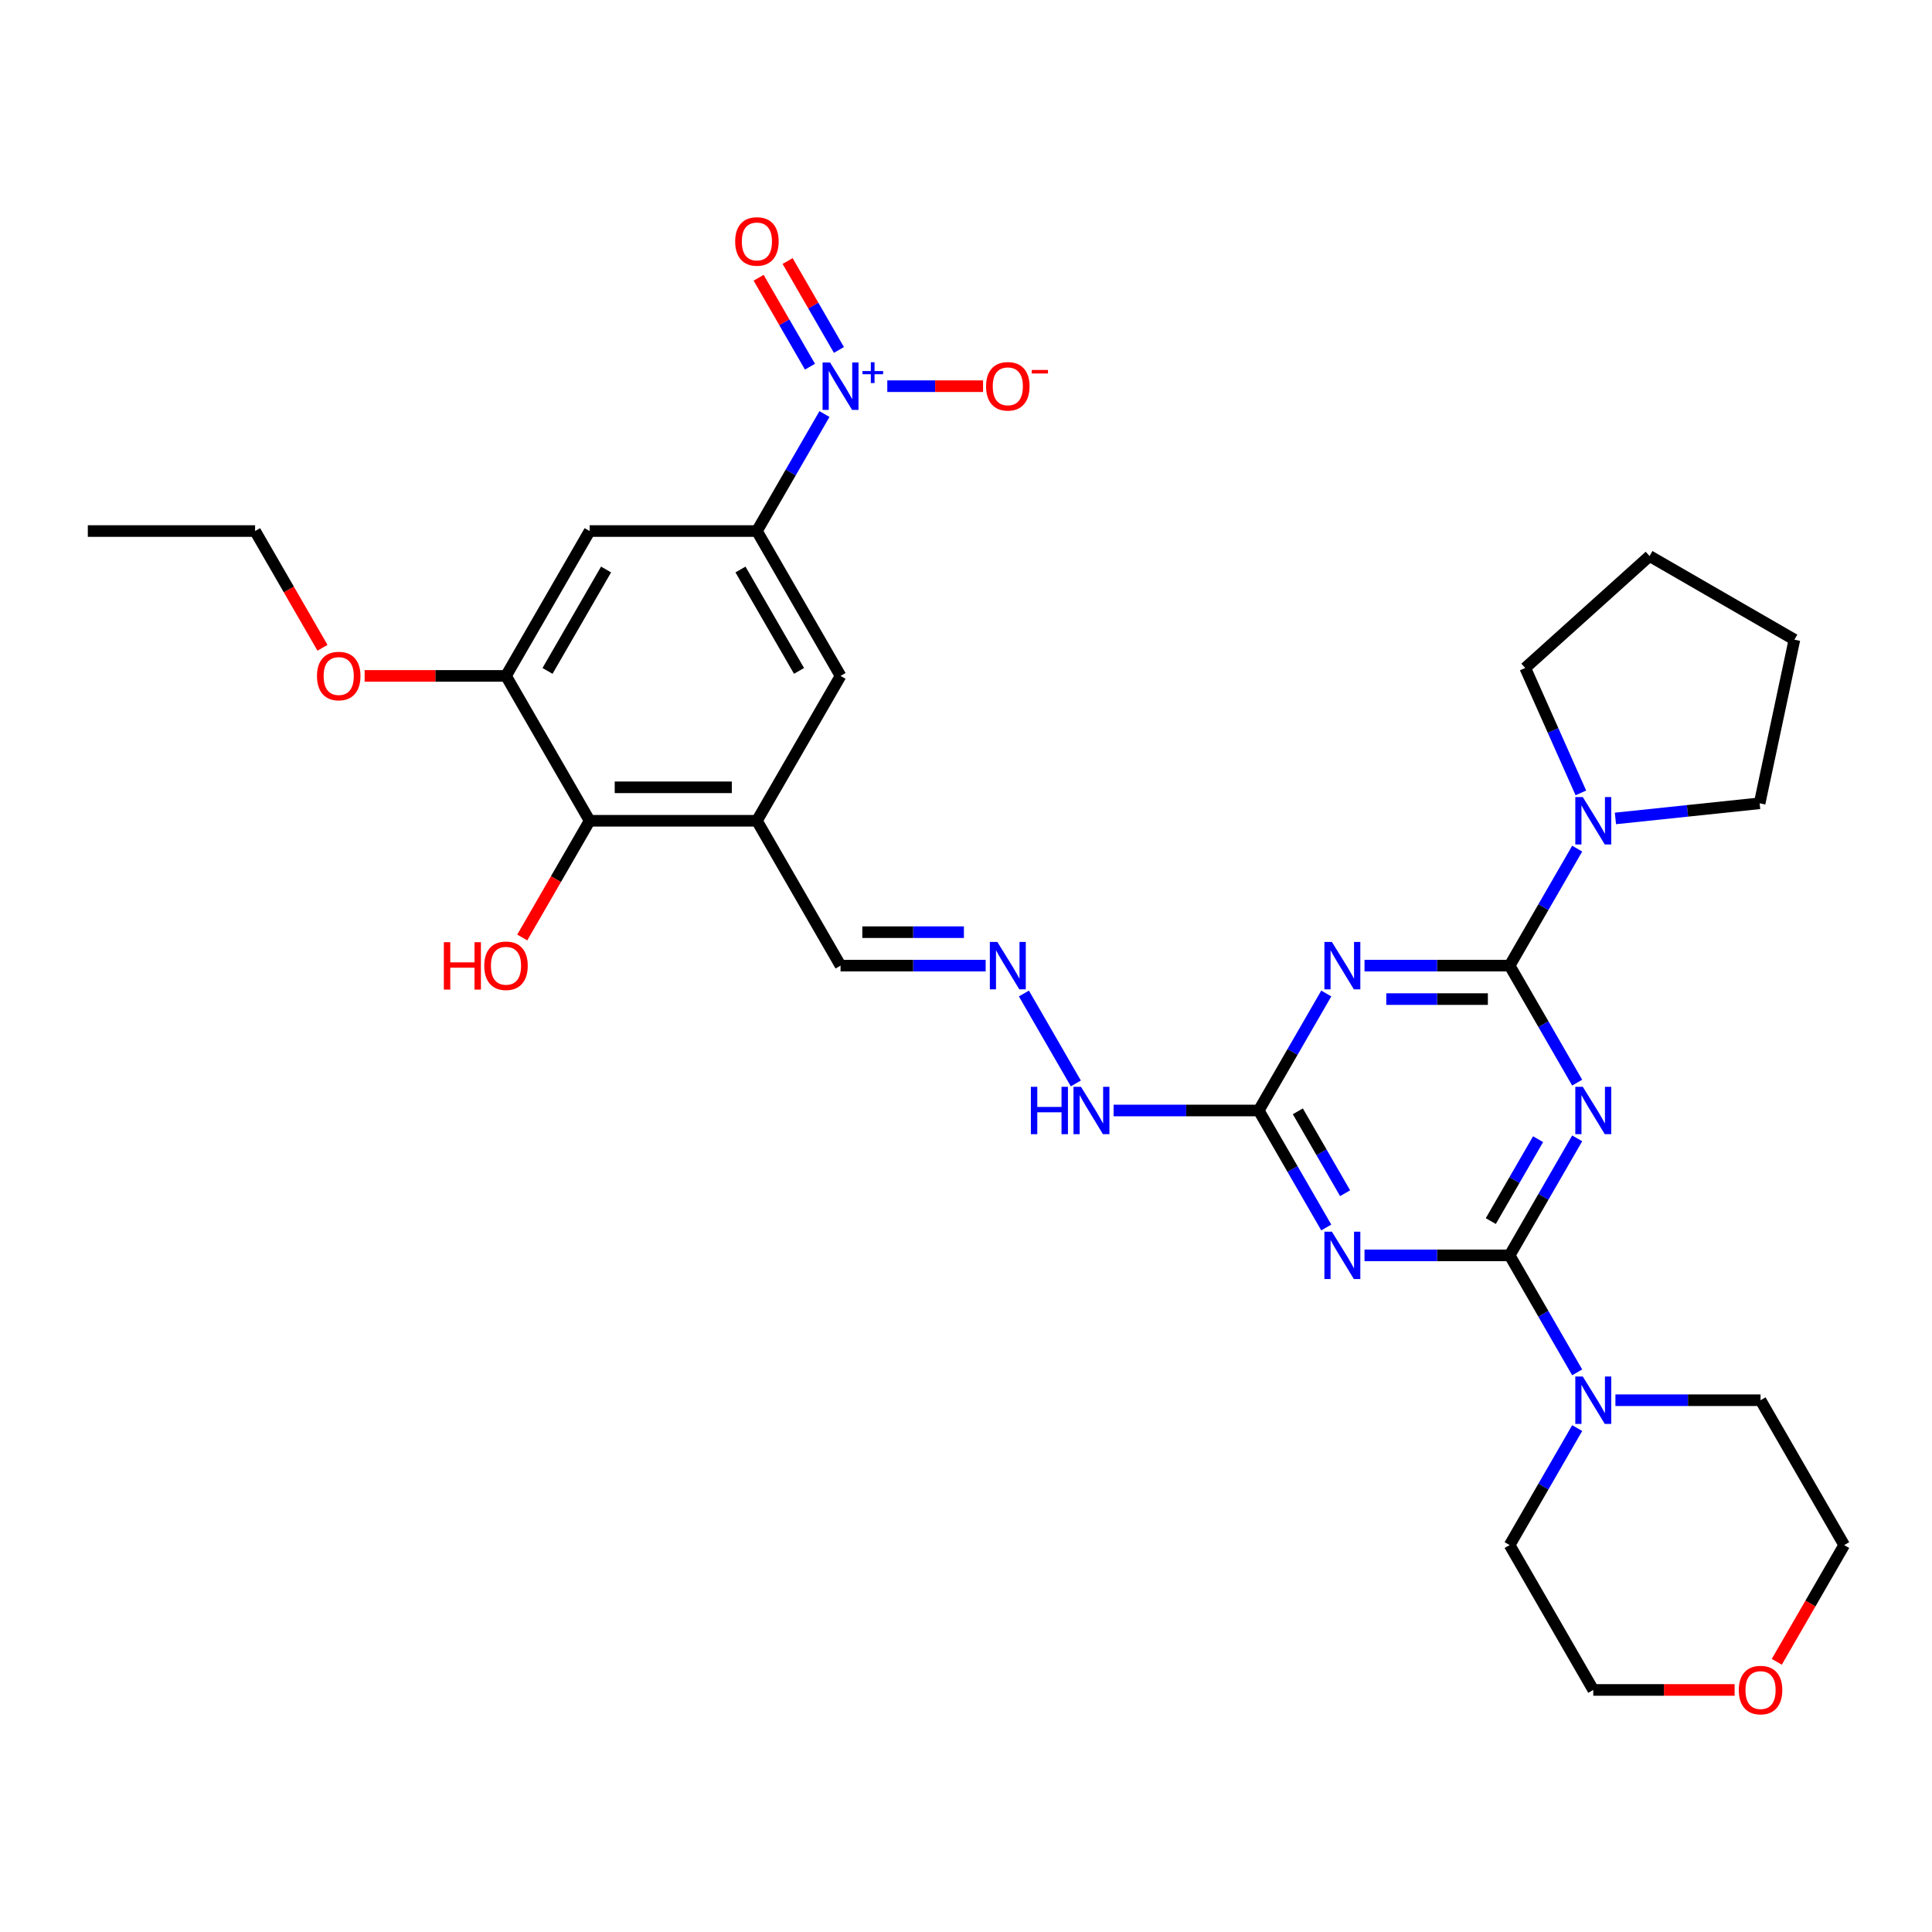 <?xml version='1.0' encoding='iso-8859-1'?>
<svg version='1.1' baseProfile='full'
              xmlns='http://www.w3.org/2000/svg'
                      xmlns:rdkit='http://www.rdkit.org/xml'
                      xmlns:xlink='http://www.w3.org/1999/xlink'
                  xml:space='preserve'
width='1000px' height='1000px' viewBox='0 0 1000 1000'>
<!-- END OF HEADER -->
<rect style='opacity:1.0;fill:#FFFFFF;stroke:none' width='1000' height='1000' x='0' y='0'> </rect>
<path class='bond-0' d='M 816.347,589.214 L 798.866,619.492' style='fill:none;fill-rule:evenodd;stroke:#0000FF;stroke-width:6px;stroke-linecap:butt;stroke-linejoin:miter;stroke-opacity:1' />
<path class='bond-0' d='M 798.866,619.492 L 781.385,649.771' style='fill:none;fill-rule:evenodd;stroke:#000000;stroke-width:6px;stroke-linecap:butt;stroke-linejoin:miter;stroke-opacity:1' />
<path class='bond-0' d='M 796.107,589.64 L 783.87,610.834' style='fill:none;fill-rule:evenodd;stroke:#0000FF;stroke-width:6px;stroke-linecap:butt;stroke-linejoin:miter;stroke-opacity:1' />
<path class='bond-0' d='M 783.87,610.834 L 771.634,632.029' style='fill:none;fill-rule:evenodd;stroke:#000000;stroke-width:6px;stroke-linecap:butt;stroke-linejoin:miter;stroke-opacity:1' />
<path class='bond-1' d='M 816.347,560.366 L 798.866,530.088' style='fill:none;fill-rule:evenodd;stroke:#0000FF;stroke-width:6px;stroke-linecap:butt;stroke-linejoin:miter;stroke-opacity:1' />
<path class='bond-1' d='M 798.866,530.088 L 781.385,499.81' style='fill:none;fill-rule:evenodd;stroke:#000000;stroke-width:6px;stroke-linecap:butt;stroke-linejoin:miter;stroke-opacity:1' />
<path class='bond-3' d='M 781.385,649.771 L 743.827,649.771' style='fill:none;fill-rule:evenodd;stroke:#000000;stroke-width:6px;stroke-linecap:butt;stroke-linejoin:miter;stroke-opacity:1' />
<path class='bond-3' d='M 743.827,649.771 L 706.268,649.771' style='fill:none;fill-rule:evenodd;stroke:#0000FF;stroke-width:6px;stroke-linecap:butt;stroke-linejoin:miter;stroke-opacity:1' />
<path class='bond-7' d='M 781.385,649.771 L 798.866,680.049' style='fill:none;fill-rule:evenodd;stroke:#000000;stroke-width:6px;stroke-linecap:butt;stroke-linejoin:miter;stroke-opacity:1' />
<path class='bond-7' d='M 798.866,680.049 L 816.347,710.327' style='fill:none;fill-rule:evenodd;stroke:#0000FF;stroke-width:6px;stroke-linecap:butt;stroke-linejoin:miter;stroke-opacity:1' />
<path class='bond-2' d='M 781.385,499.81 L 743.827,499.81' style='fill:none;fill-rule:evenodd;stroke:#000000;stroke-width:6px;stroke-linecap:butt;stroke-linejoin:miter;stroke-opacity:1' />
<path class='bond-2' d='M 743.827,499.81 L 706.268,499.81' style='fill:none;fill-rule:evenodd;stroke:#0000FF;stroke-width:6px;stroke-linecap:butt;stroke-linejoin:miter;stroke-opacity:1' />
<path class='bond-2' d='M 770.118,517.126 L 743.827,517.126' style='fill:none;fill-rule:evenodd;stroke:#000000;stroke-width:6px;stroke-linecap:butt;stroke-linejoin:miter;stroke-opacity:1' />
<path class='bond-2' d='M 743.827,517.126 L 717.536,517.126' style='fill:none;fill-rule:evenodd;stroke:#0000FF;stroke-width:6px;stroke-linecap:butt;stroke-linejoin:miter;stroke-opacity:1' />
<path class='bond-8' d='M 781.385,499.81 L 798.866,469.531' style='fill:none;fill-rule:evenodd;stroke:#000000;stroke-width:6px;stroke-linecap:butt;stroke-linejoin:miter;stroke-opacity:1' />
<path class='bond-8' d='M 798.866,469.531 L 816.347,439.253' style='fill:none;fill-rule:evenodd;stroke:#0000FF;stroke-width:6px;stroke-linecap:butt;stroke-linejoin:miter;stroke-opacity:1' />
<path class='bond-5' d='M 686.477,514.234 L 668.996,544.512' style='fill:none;fill-rule:evenodd;stroke:#0000FF;stroke-width:6px;stroke-linecap:butt;stroke-linejoin:miter;stroke-opacity:1' />
<path class='bond-5' d='M 668.996,544.512 L 651.515,574.79' style='fill:none;fill-rule:evenodd;stroke:#000000;stroke-width:6px;stroke-linecap:butt;stroke-linejoin:miter;stroke-opacity:1' />
<path class='bond-32' d='M 686.477,635.346 L 668.996,605.068' style='fill:none;fill-rule:evenodd;stroke:#0000FF;stroke-width:6px;stroke-linecap:butt;stroke-linejoin:miter;stroke-opacity:1' />
<path class='bond-32' d='M 668.996,605.068 L 651.515,574.79' style='fill:none;fill-rule:evenodd;stroke:#000000;stroke-width:6px;stroke-linecap:butt;stroke-linejoin:miter;stroke-opacity:1' />
<path class='bond-32' d='M 696.229,617.605 L 683.992,596.41' style='fill:none;fill-rule:evenodd;stroke:#0000FF;stroke-width:6px;stroke-linecap:butt;stroke-linejoin:miter;stroke-opacity:1' />
<path class='bond-32' d='M 683.992,596.41 L 671.756,575.216' style='fill:none;fill-rule:evenodd;stroke:#000000;stroke-width:6px;stroke-linecap:butt;stroke-linejoin:miter;stroke-opacity:1' />
<path class='bond-4' d='M 426.737,214.312 L 409.256,244.59' style='fill:none;fill-rule:evenodd;stroke:#0000FF;stroke-width:6px;stroke-linecap:butt;stroke-linejoin:miter;stroke-opacity:1' />
<path class='bond-4' d='M 409.256,244.59 L 391.775,274.868' style='fill:none;fill-rule:evenodd;stroke:#000000;stroke-width:6px;stroke-linecap:butt;stroke-linejoin:miter;stroke-opacity:1' />
<path class='bond-15' d='M 459.26,199.887 L 484.045,199.887' style='fill:none;fill-rule:evenodd;stroke:#0000FF;stroke-width:6px;stroke-linecap:butt;stroke-linejoin:miter;stroke-opacity:1' />
<path class='bond-15' d='M 484.045,199.887 L 508.83,199.887' style='fill:none;fill-rule:evenodd;stroke:#FF0000;stroke-width:6px;stroke-linecap:butt;stroke-linejoin:miter;stroke-opacity:1' />
<path class='bond-16' d='M 434.235,181.134 L 420.948,158.12' style='fill:none;fill-rule:evenodd;stroke:#0000FF;stroke-width:6px;stroke-linecap:butt;stroke-linejoin:miter;stroke-opacity:1' />
<path class='bond-16' d='M 420.948,158.12 L 407.66,135.105' style='fill:none;fill-rule:evenodd;stroke:#FF0000;stroke-width:6px;stroke-linecap:butt;stroke-linejoin:miter;stroke-opacity:1' />
<path class='bond-16' d='M 419.239,189.792 L 405.952,166.778' style='fill:none;fill-rule:evenodd;stroke:#0000FF;stroke-width:6px;stroke-linecap:butt;stroke-linejoin:miter;stroke-opacity:1' />
<path class='bond-16' d='M 405.952,166.778 L 392.664,143.763' style='fill:none;fill-rule:evenodd;stroke:#FF0000;stroke-width:6px;stroke-linecap:butt;stroke-linejoin:miter;stroke-opacity:1' />
<path class='bond-17' d='M 651.515,574.79 L 613.957,574.79' style='fill:none;fill-rule:evenodd;stroke:#000000;stroke-width:6px;stroke-linecap:butt;stroke-linejoin:miter;stroke-opacity:1' />
<path class='bond-17' d='M 613.957,574.79 L 576.398,574.79' style='fill:none;fill-rule:evenodd;stroke:#0000FF;stroke-width:6px;stroke-linecap:butt;stroke-linejoin:miter;stroke-opacity:1' />
<path class='bond-6' d='M 391.775,274.868 L 435.065,349.848' style='fill:none;fill-rule:evenodd;stroke:#000000;stroke-width:6px;stroke-linecap:butt;stroke-linejoin:miter;stroke-opacity:1' />
<path class='bond-6' d='M 383.272,294.773 L 413.575,347.259' style='fill:none;fill-rule:evenodd;stroke:#000000;stroke-width:6px;stroke-linecap:butt;stroke-linejoin:miter;stroke-opacity:1' />
<path class='bond-10' d='M 391.775,274.868 L 305.195,274.868' style='fill:none;fill-rule:evenodd;stroke:#000000;stroke-width:6px;stroke-linecap:butt;stroke-linejoin:miter;stroke-opacity:1' />
<path class='bond-22' d='M 836.139,724.751 L 873.697,724.751' style='fill:none;fill-rule:evenodd;stroke:#0000FF;stroke-width:6px;stroke-linecap:butt;stroke-linejoin:miter;stroke-opacity:1' />
<path class='bond-22' d='M 873.697,724.751 L 911.255,724.751' style='fill:none;fill-rule:evenodd;stroke:#000000;stroke-width:6px;stroke-linecap:butt;stroke-linejoin:miter;stroke-opacity:1' />
<path class='bond-23' d='M 816.347,739.175 L 798.866,769.454' style='fill:none;fill-rule:evenodd;stroke:#0000FF;stroke-width:6px;stroke-linecap:butt;stroke-linejoin:miter;stroke-opacity:1' />
<path class='bond-23' d='M 798.866,769.454 L 781.385,799.732' style='fill:none;fill-rule:evenodd;stroke:#000000;stroke-width:6px;stroke-linecap:butt;stroke-linejoin:miter;stroke-opacity:1' />
<path class='bond-24' d='M 818.253,410.405 L 803.857,378.069' style='fill:none;fill-rule:evenodd;stroke:#0000FF;stroke-width:6px;stroke-linecap:butt;stroke-linejoin:miter;stroke-opacity:1' />
<path class='bond-24' d='M 803.857,378.069 L 789.46,345.734' style='fill:none;fill-rule:evenodd;stroke:#000000;stroke-width:6px;stroke-linecap:butt;stroke-linejoin:miter;stroke-opacity:1' />
<path class='bond-25' d='M 836.139,423.624 L 873.46,419.702' style='fill:none;fill-rule:evenodd;stroke:#0000FF;stroke-width:6px;stroke-linecap:butt;stroke-linejoin:miter;stroke-opacity:1' />
<path class='bond-25' d='M 873.46,419.702 L 910.781,415.779' style='fill:none;fill-rule:evenodd;stroke:#000000;stroke-width:6px;stroke-linecap:butt;stroke-linejoin:miter;stroke-opacity:1' />
<path class='bond-9' d='M 391.775,424.829 L 435.065,499.81' style='fill:none;fill-rule:evenodd;stroke:#000000;stroke-width:6px;stroke-linecap:butt;stroke-linejoin:miter;stroke-opacity:1' />
<path class='bond-12' d='M 391.775,424.829 L 305.195,424.829' style='fill:none;fill-rule:evenodd;stroke:#000000;stroke-width:6px;stroke-linecap:butt;stroke-linejoin:miter;stroke-opacity:1' />
<path class='bond-12' d='M 378.788,407.513 L 318.182,407.513' style='fill:none;fill-rule:evenodd;stroke:#000000;stroke-width:6px;stroke-linecap:butt;stroke-linejoin:miter;stroke-opacity:1' />
<path class='bond-13' d='M 391.775,424.829 L 435.065,349.848' style='fill:none;fill-rule:evenodd;stroke:#000000;stroke-width:6px;stroke-linecap:butt;stroke-linejoin:miter;stroke-opacity:1' />
<path class='bond-35' d='M 305.195,274.868 L 261.905,349.848' style='fill:none;fill-rule:evenodd;stroke:#000000;stroke-width:6px;stroke-linecap:butt;stroke-linejoin:miter;stroke-opacity:1' />
<path class='bond-35' d='M 313.697,294.773 L 283.394,347.259' style='fill:none;fill-rule:evenodd;stroke:#000000;stroke-width:6px;stroke-linecap:butt;stroke-linejoin:miter;stroke-opacity:1' />
<path class='bond-11' d='M 261.905,349.848 L 305.195,424.829' style='fill:none;fill-rule:evenodd;stroke:#000000;stroke-width:6px;stroke-linecap:butt;stroke-linejoin:miter;stroke-opacity:1' />
<path class='bond-21' d='M 261.905,349.848 L 225.325,349.848' style='fill:none;fill-rule:evenodd;stroke:#000000;stroke-width:6px;stroke-linecap:butt;stroke-linejoin:miter;stroke-opacity:1' />
<path class='bond-21' d='M 225.325,349.848 L 188.745,349.848' style='fill:none;fill-rule:evenodd;stroke:#FF0000;stroke-width:6px;stroke-linecap:butt;stroke-linejoin:miter;stroke-opacity:1' />
<path class='bond-20' d='M 305.195,424.829 L 287.754,455.038' style='fill:none;fill-rule:evenodd;stroke:#000000;stroke-width:6px;stroke-linecap:butt;stroke-linejoin:miter;stroke-opacity:1' />
<path class='bond-20' d='M 287.754,455.038 L 270.313,485.247' style='fill:none;fill-rule:evenodd;stroke:#FF0000;stroke-width:6px;stroke-linecap:butt;stroke-linejoin:miter;stroke-opacity:1' />
<path class='bond-14' d='M 529.973,514.234 L 556.848,560.782' style='fill:none;fill-rule:evenodd;stroke:#0000FF;stroke-width:6px;stroke-linecap:butt;stroke-linejoin:miter;stroke-opacity:1' />
<path class='bond-18' d='M 510.182,499.81 L 472.623,499.81' style='fill:none;fill-rule:evenodd;stroke:#0000FF;stroke-width:6px;stroke-linecap:butt;stroke-linejoin:miter;stroke-opacity:1' />
<path class='bond-18' d='M 472.623,499.81 L 435.065,499.81' style='fill:none;fill-rule:evenodd;stroke:#000000;stroke-width:6px;stroke-linecap:butt;stroke-linejoin:miter;stroke-opacity:1' />
<path class='bond-18' d='M 498.914,482.494 L 472.623,482.494' style='fill:none;fill-rule:evenodd;stroke:#0000FF;stroke-width:6px;stroke-linecap:butt;stroke-linejoin:miter;stroke-opacity:1' />
<path class='bond-18' d='M 472.623,482.494 L 446.332,482.494' style='fill:none;fill-rule:evenodd;stroke:#000000;stroke-width:6px;stroke-linecap:butt;stroke-linejoin:miter;stroke-opacity:1' />
<path class='bond-19' d='M 897.835,874.712 L 861.255,874.712' style='fill:none;fill-rule:evenodd;stroke:#FF0000;stroke-width:6px;stroke-linecap:butt;stroke-linejoin:miter;stroke-opacity:1' />
<path class='bond-19' d='M 861.255,874.712 L 824.675,874.712' style='fill:none;fill-rule:evenodd;stroke:#000000;stroke-width:6px;stroke-linecap:butt;stroke-linejoin:miter;stroke-opacity:1' />
<path class='bond-34' d='M 919.663,860.15 L 937.104,829.941' style='fill:none;fill-rule:evenodd;stroke:#FF0000;stroke-width:6px;stroke-linecap:butt;stroke-linejoin:miter;stroke-opacity:1' />
<path class='bond-34' d='M 937.104,829.941 L 954.545,799.732' style='fill:none;fill-rule:evenodd;stroke:#000000;stroke-width:6px;stroke-linecap:butt;stroke-linejoin:miter;stroke-opacity:1' />
<path class='bond-28' d='M 166.917,335.286 L 149.476,305.077' style='fill:none;fill-rule:evenodd;stroke:#FF0000;stroke-width:6px;stroke-linecap:butt;stroke-linejoin:miter;stroke-opacity:1' />
<path class='bond-28' d='M 149.476,305.077 L 132.035,274.868' style='fill:none;fill-rule:evenodd;stroke:#000000;stroke-width:6px;stroke-linecap:butt;stroke-linejoin:miter;stroke-opacity:1' />
<path class='bond-27' d='M 911.255,724.751 L 954.545,799.732' style='fill:none;fill-rule:evenodd;stroke:#000000;stroke-width:6px;stroke-linecap:butt;stroke-linejoin:miter;stroke-opacity:1' />
<path class='bond-26' d='M 781.385,799.732 L 824.675,874.712' style='fill:none;fill-rule:evenodd;stroke:#000000;stroke-width:6px;stroke-linecap:butt;stroke-linejoin:miter;stroke-opacity:1' />
<path class='bond-29' d='M 789.46,345.734 L 853.802,287.801' style='fill:none;fill-rule:evenodd;stroke:#000000;stroke-width:6px;stroke-linecap:butt;stroke-linejoin:miter;stroke-opacity:1' />
<path class='bond-30' d='M 910.781,415.779 L 928.782,331.091' style='fill:none;fill-rule:evenodd;stroke:#000000;stroke-width:6px;stroke-linecap:butt;stroke-linejoin:miter;stroke-opacity:1' />
<path class='bond-31' d='M 132.035,274.868 L 45.455,274.868' style='fill:none;fill-rule:evenodd;stroke:#000000;stroke-width:6px;stroke-linecap:butt;stroke-linejoin:miter;stroke-opacity:1' />
<path class='bond-33' d='M 853.802,287.801 L 928.782,331.091' style='fill:none;fill-rule:evenodd;stroke:#000000;stroke-width:6px;stroke-linecap:butt;stroke-linejoin:miter;stroke-opacity:1' />
<path  class='atom-0' d='M 819.255 562.53
L 827.29 575.517
Q 828.087 576.799, 829.368 579.119
Q 830.649 581.439, 830.719 581.578
L 830.719 562.53
L 833.974 562.53
L 833.974 587.05
L 830.615 587.05
L 821.991 572.851
Q 820.987 571.188, 819.913 569.284
Q 818.874 567.379, 818.563 566.79
L 818.563 587.05
L 815.377 587.05
L 815.377 562.53
L 819.255 562.53
' fill='#0000FF'/>
<path  class='atom-3' d='M 689.385 487.55
L 697.42 500.537
Q 698.216 501.818, 699.498 504.139
Q 700.779 506.459, 700.848 506.597
L 700.848 487.55
L 704.104 487.55
L 704.104 512.069
L 700.745 512.069
L 692.121 497.87
Q 691.117 496.208, 690.043 494.303
Q 689.004 492.398, 688.693 491.81
L 688.693 512.069
L 685.506 512.069
L 685.506 487.55
L 689.385 487.55
' fill='#0000FF'/>
<path  class='atom-4' d='M 689.385 637.511
L 697.42 650.498
Q 698.216 651.779, 699.498 654.1
Q 700.779 656.42, 700.848 656.559
L 700.848 637.511
L 704.104 637.511
L 704.104 662.03
L 700.745 662.03
L 692.121 647.831
Q 691.117 646.169, 690.043 644.264
Q 689.004 642.359, 688.693 641.771
L 688.693 662.03
L 685.506 662.03
L 685.506 637.511
L 689.385 637.511
' fill='#0000FF'/>
<path  class='atom-5' d='M 429.645 187.628
L 437.68 200.615
Q 438.476 201.896, 439.758 204.216
Q 441.039 206.537, 441.108 206.675
L 441.108 187.628
L 444.364 187.628
L 444.364 212.147
L 441.004 212.147
L 432.381 197.948
Q 431.377 196.286, 430.303 194.381
Q 429.264 192.476, 428.952 191.887
L 428.952 212.147
L 425.766 212.147
L 425.766 187.628
L 429.645 187.628
' fill='#0000FF'/>
<path  class='atom-5' d='M 446.421 192.047
L 450.741 192.047
L 450.741 187.499
L 452.661 187.499
L 452.661 192.047
L 457.095 192.047
L 457.095 193.693
L 452.661 193.693
L 452.661 198.264
L 450.741 198.264
L 450.741 193.693
L 446.421 193.693
L 446.421 192.047
' fill='#0000FF'/>
<path  class='atom-8' d='M 819.255 712.491
L 827.29 725.478
Q 828.087 726.76, 829.368 729.08
Q 830.649 731.401, 830.719 731.539
L 830.719 712.491
L 833.974 712.491
L 833.974 737.011
L 830.615 737.011
L 821.991 722.812
Q 820.987 721.149, 819.913 719.245
Q 818.874 717.34, 818.563 716.751
L 818.563 737.011
L 815.377 737.011
L 815.377 712.491
L 819.255 712.491
' fill='#0000FF'/>
<path  class='atom-9' d='M 819.255 412.569
L 827.29 425.556
Q 828.087 426.838, 829.368 429.158
Q 830.649 431.478, 830.719 431.617
L 830.719 412.569
L 833.974 412.569
L 833.974 437.089
L 830.615 437.089
L 821.991 422.89
Q 820.987 421.227, 819.913 419.322
Q 818.874 417.418, 818.563 416.829
L 818.563 437.089
L 815.377 437.089
L 815.377 412.569
L 819.255 412.569
' fill='#0000FF'/>
<path  class='atom-15' d='M 516.225 487.55
L 524.26 500.537
Q 525.056 501.818, 526.338 504.139
Q 527.619 506.459, 527.688 506.597
L 527.688 487.55
L 530.944 487.55
L 530.944 512.069
L 527.584 512.069
L 518.961 497.87
Q 517.957 496.208, 516.883 494.303
Q 515.844 492.398, 515.532 491.81
L 515.532 512.069
L 512.346 512.069
L 512.346 487.55
L 516.225 487.55
' fill='#0000FF'/>
<path  class='atom-16' d='M 510.39 199.957
Q 510.39 194.069, 513.299 190.779
Q 516.208 187.489, 521.645 187.489
Q 527.082 187.489, 529.991 190.779
Q 532.9 194.069, 532.9 199.957
Q 532.9 205.913, 529.957 209.307
Q 527.013 212.667, 521.645 212.667
Q 516.242 212.667, 513.299 209.307
Q 510.39 205.948, 510.39 199.957
M 521.645 209.896
Q 525.385 209.896, 527.394 207.402
Q 529.437 204.874, 529.437 199.957
Q 529.437 195.143, 527.394 192.718
Q 525.385 190.26, 521.645 190.26
Q 517.905 190.26, 515.861 192.684
Q 513.853 195.108, 513.853 199.957
Q 513.853 204.909, 515.861 207.402
Q 517.905 209.896, 521.645 209.896
' fill='#FF0000'/>
<path  class='atom-16' d='M 534.043 191.491
L 542.432 191.491
L 542.432 193.32
L 534.043 193.32
L 534.043 191.491
' fill='#FF0000'/>
<path  class='atom-17' d='M 380.519 124.976
Q 380.519 119.089, 383.429 115.799
Q 386.338 112.508, 391.775 112.508
Q 397.212 112.508, 400.121 115.799
Q 403.03 119.089, 403.03 124.976
Q 403.03 130.933, 400.087 134.327
Q 397.143 137.686, 391.775 137.686
Q 386.372 137.686, 383.429 134.327
Q 380.519 130.967, 380.519 124.976
M 391.775 134.915
Q 395.515 134.915, 397.524 132.422
Q 399.567 129.894, 399.567 124.976
Q 399.567 120.162, 397.524 117.738
Q 395.515 115.279, 391.775 115.279
Q 388.035 115.279, 385.991 117.703
Q 383.983 120.128, 383.983 124.976
Q 383.983 129.928, 385.991 132.422
Q 388.035 134.915, 391.775 134.915
' fill='#FF0000'/>
<path  class='atom-18' d='M 533.576 562.53
L 536.9 562.53
L 536.9 572.955
L 549.437 572.955
L 549.437 562.53
L 552.762 562.53
L 552.762 587.05
L 549.437 587.05
L 549.437 575.725
L 536.9 575.725
L 536.9 587.05
L 533.576 587.05
L 533.576 562.53
' fill='#0000FF'/>
<path  class='atom-18' d='M 559.515 562.53
L 567.55 575.517
Q 568.346 576.799, 569.628 579.119
Q 570.909 581.439, 570.978 581.578
L 570.978 562.53
L 574.234 562.53
L 574.234 587.05
L 570.874 587.05
L 562.251 572.851
Q 561.247 571.188, 560.173 569.284
Q 559.134 567.379, 558.823 566.79
L 558.823 587.05
L 555.636 587.05
L 555.636 562.53
L 559.515 562.53
' fill='#0000FF'/>
<path  class='atom-20' d='M 900 874.782
Q 900 868.894, 902.909 865.604
Q 905.818 862.314, 911.255 862.314
Q 916.693 862.314, 919.602 865.604
Q 922.511 868.894, 922.511 874.782
Q 922.511 880.738, 919.567 884.132
Q 916.623 887.492, 911.255 887.492
Q 905.853 887.492, 902.909 884.132
Q 900 880.773, 900 874.782
M 911.255 884.721
Q 914.996 884.721, 917.004 882.227
Q 919.048 879.699, 919.048 874.782
Q 919.048 869.968, 917.004 867.543
Q 914.996 865.085, 911.255 865.085
Q 907.515 865.085, 905.472 867.509
Q 903.463 869.933, 903.463 874.782
Q 903.463 879.734, 905.472 882.227
Q 907.515 884.721, 911.255 884.721
' fill='#FF0000'/>
<path  class='atom-21' d='M 229.732 487.688
L 233.056 487.688
L 233.056 498.113
L 245.593 498.113
L 245.593 487.688
L 248.918 487.688
L 248.918 512.208
L 245.593 512.208
L 245.593 500.883
L 233.056 500.883
L 233.056 512.208
L 229.732 512.208
L 229.732 487.688
' fill='#FF0000'/>
<path  class='atom-21' d='M 250.649 499.879
Q 250.649 493.991, 253.558 490.701
Q 256.468 487.411, 261.905 487.411
Q 267.342 487.411, 270.251 490.701
Q 273.16 493.991, 273.16 499.879
Q 273.16 505.835, 270.216 509.229
Q 267.273 512.589, 261.905 512.589
Q 256.502 512.589, 253.558 509.229
Q 250.649 505.87, 250.649 499.879
M 261.905 509.818
Q 265.645 509.818, 267.654 507.325
Q 269.697 504.797, 269.697 499.879
Q 269.697 495.065, 267.654 492.641
Q 265.645 490.182, 261.905 490.182
Q 258.165 490.182, 256.121 492.606
Q 254.113 495.03, 254.113 499.879
Q 254.113 504.831, 256.121 507.325
Q 258.165 509.818, 261.905 509.818
' fill='#FF0000'/>
<path  class='atom-22' d='M 164.069 349.918
Q 164.069 344.03, 166.978 340.74
Q 169.887 337.45, 175.325 337.45
Q 180.762 337.45, 183.671 340.74
Q 186.58 344.03, 186.58 349.918
Q 186.58 355.874, 183.636 359.268
Q 180.693 362.628, 175.325 362.628
Q 169.922 362.628, 166.978 359.268
Q 164.069 355.909, 164.069 349.918
M 175.325 359.857
Q 179.065 359.857, 181.074 357.364
Q 183.117 354.835, 183.117 349.918
Q 183.117 345.104, 181.074 342.68
Q 179.065 340.221, 175.325 340.221
Q 171.584 340.221, 169.541 342.645
Q 167.532 345.069, 167.532 349.918
Q 167.532 354.87, 169.541 357.364
Q 171.584 359.857, 175.325 359.857
' fill='#FF0000'/>
</svg>
